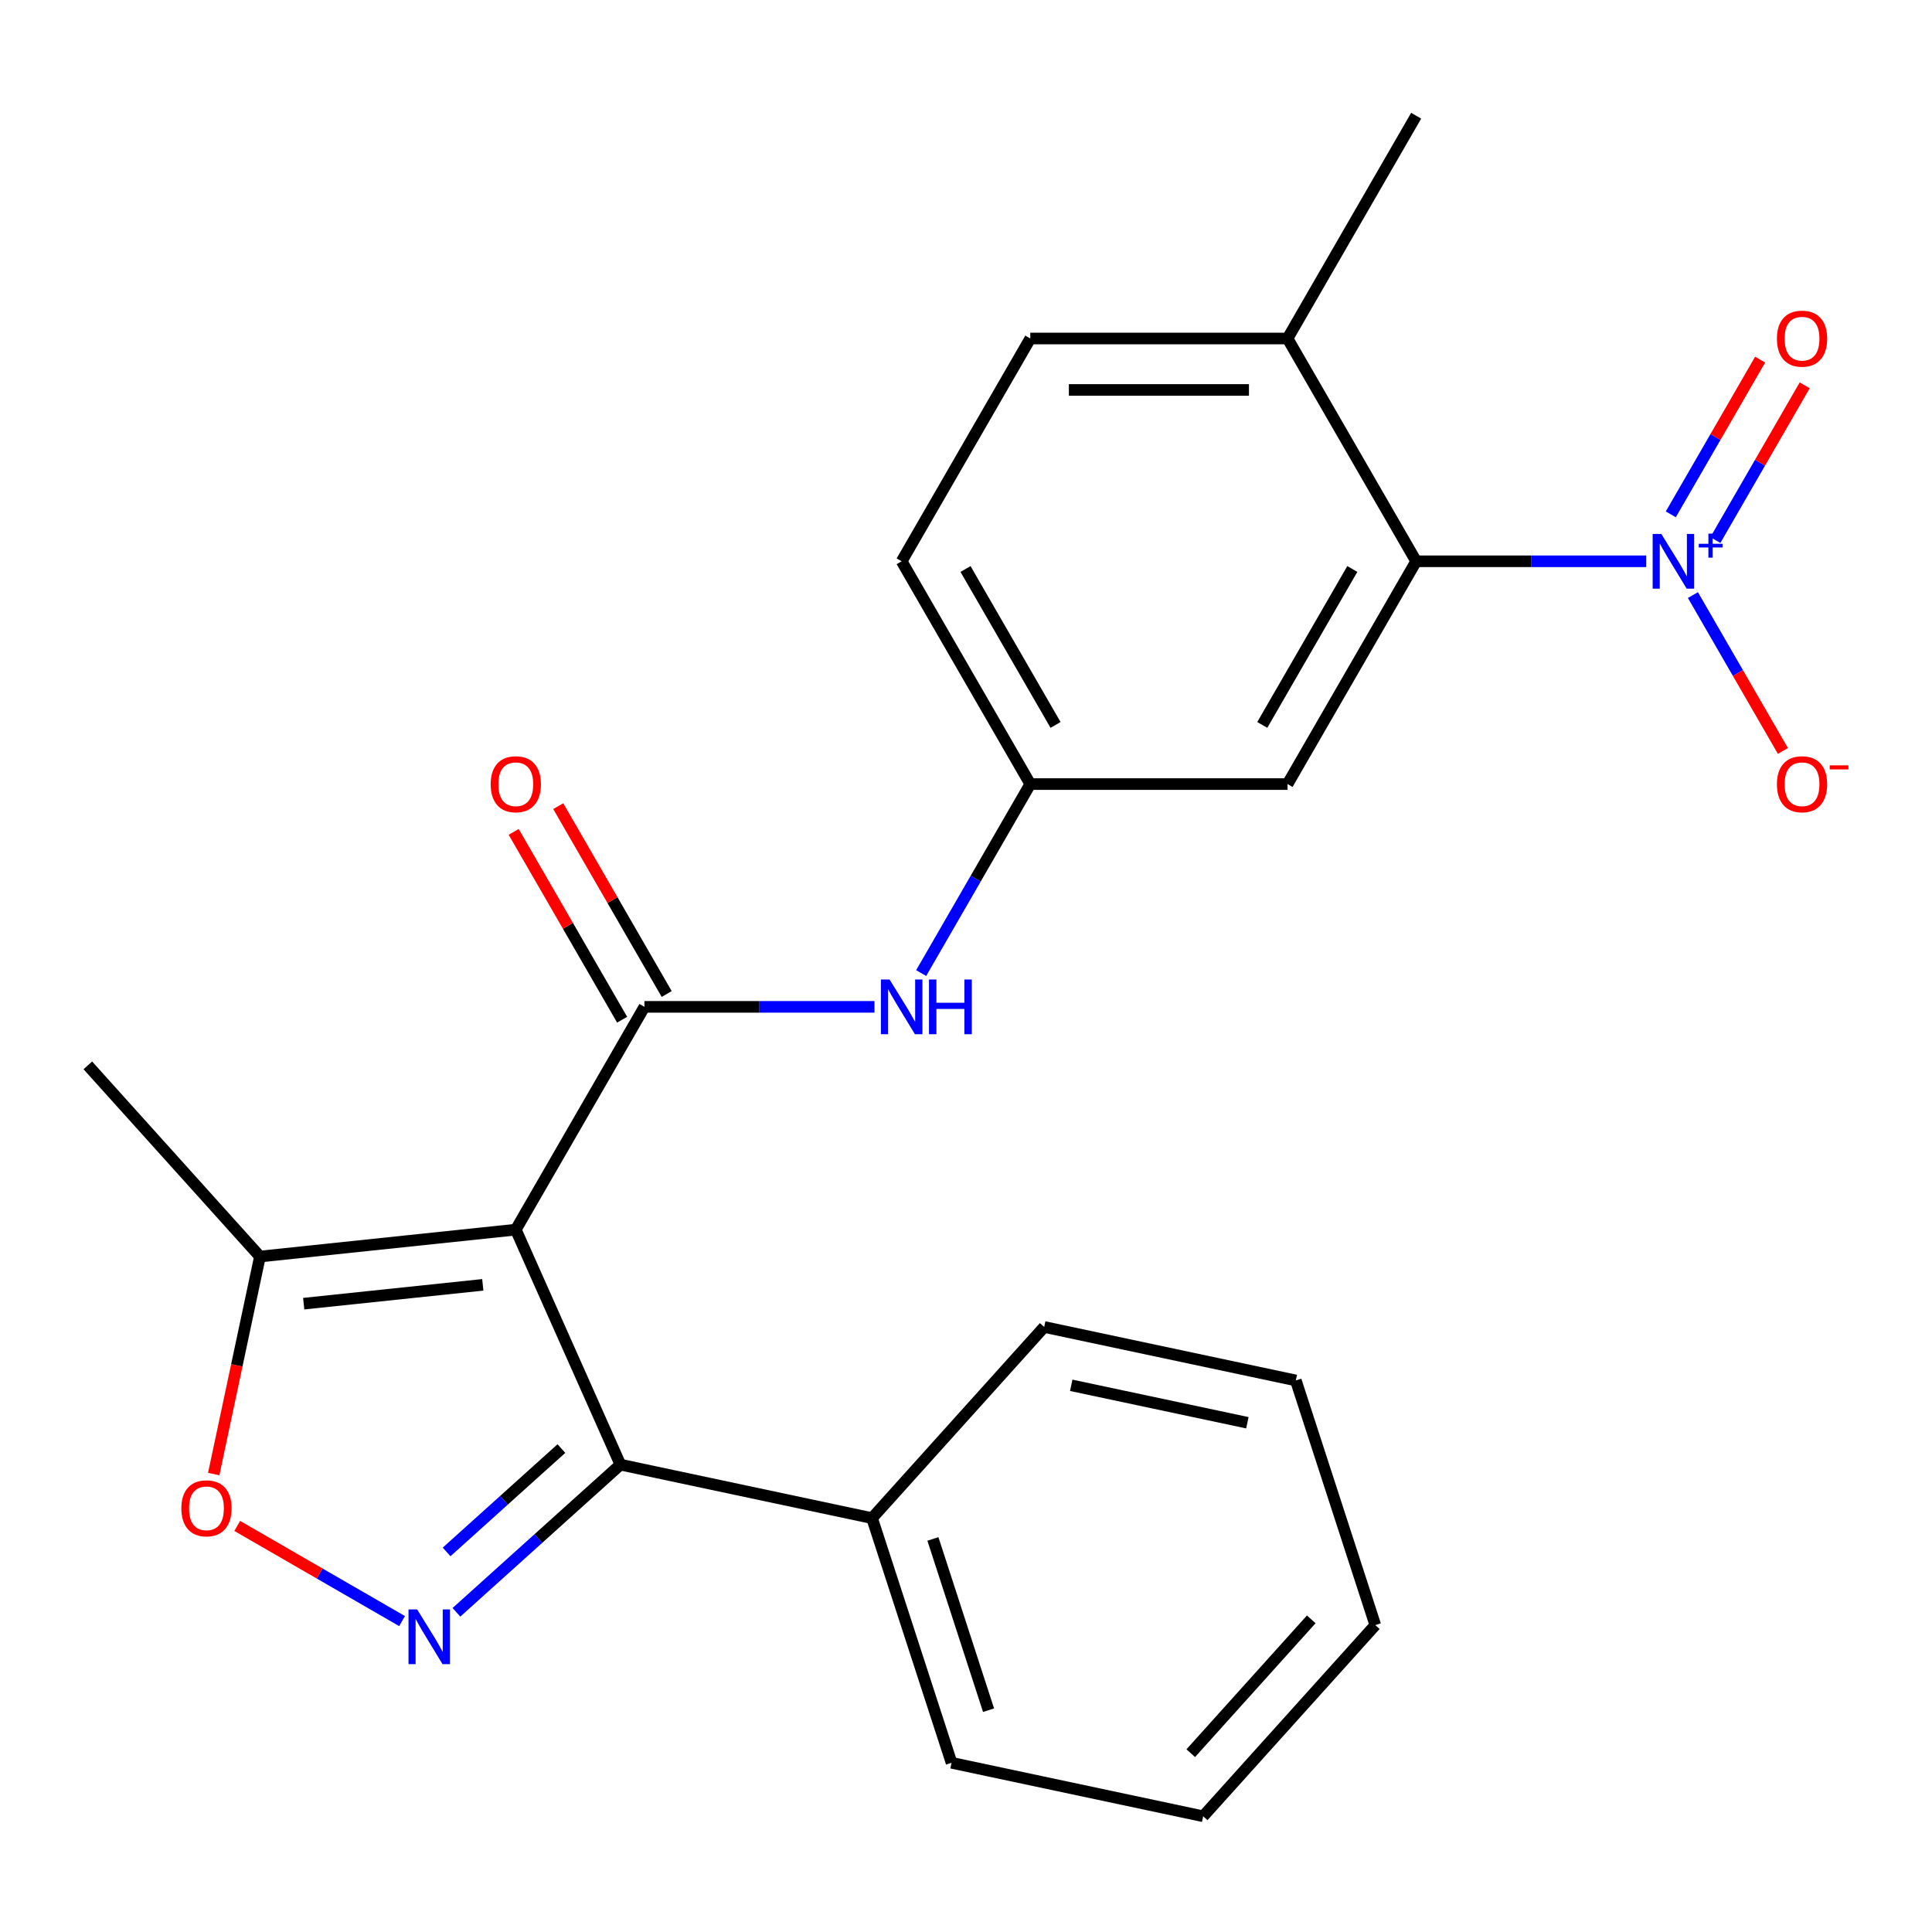<?xml version='1.0' encoding='iso-8859-1'?>
<svg version='1.1' baseProfile='full'
              xmlns='http://www.w3.org/2000/svg'
                      xmlns:rdkit='http://www.rdkit.org/xml'
                      xmlns:xlink='http://www.w3.org/1999/xlink'
                  xml:space='preserve'
width='1000px' height='1000px' viewBox='0 0 1000 1000'>
<!-- END OF HEADER -->
<rect style='opacity:1.0;fill:#FFFFFF;stroke:none' width='1000' height='1000' x='0' y='0'> </rect>
<path class='bond-0' d='M 266.973,636.461 L 333.549,521.148' style='fill:none;fill-rule:evenodd;stroke:#000000;stroke-width:6px;stroke-linecap:butt;stroke-linejoin:miter;stroke-opacity:1' />
<path class='bond-2' d='M 266.973,636.461 L 321.13,758.101' style='fill:none;fill-rule:evenodd;stroke:#000000;stroke-width:6px;stroke-linecap:butt;stroke-linejoin:miter;stroke-opacity:1' />
<path class='bond-6' d='M 266.973,636.461 L 134.55,650.379' style='fill:none;fill-rule:evenodd;stroke:#000000;stroke-width:6px;stroke-linecap:butt;stroke-linejoin:miter;stroke-opacity:1' />
<path class='bond-6' d='M 249.893,665.033 L 157.197,674.776' style='fill:none;fill-rule:evenodd;stroke:#000000;stroke-width:6px;stroke-linecap:butt;stroke-linejoin:miter;stroke-opacity:1' />
<path class='bond-7' d='M 333.549,521.148 L 393.09,521.148' style='fill:none;fill-rule:evenodd;stroke:#000000;stroke-width:6px;stroke-linecap:butt;stroke-linejoin:miter;stroke-opacity:1' />
<path class='bond-7' d='M 393.09,521.148 L 452.632,521.148' style='fill:none;fill-rule:evenodd;stroke:#0000FF;stroke-width:6px;stroke-linecap:butt;stroke-linejoin:miter;stroke-opacity:1' />
<path class='bond-12' d='M 345.08,514.49 L 317.014,465.878' style='fill:none;fill-rule:evenodd;stroke:#000000;stroke-width:6px;stroke-linecap:butt;stroke-linejoin:miter;stroke-opacity:1' />
<path class='bond-12' d='M 317.014,465.878 L 288.948,417.266' style='fill:none;fill-rule:evenodd;stroke:#FF0000;stroke-width:6px;stroke-linecap:butt;stroke-linejoin:miter;stroke-opacity:1' />
<path class='bond-12' d='M 322.017,527.805 L 293.951,479.193' style='fill:none;fill-rule:evenodd;stroke:#000000;stroke-width:6px;stroke-linecap:butt;stroke-linejoin:miter;stroke-opacity:1' />
<path class='bond-12' d='M 293.951,479.193 L 265.885,430.581' style='fill:none;fill-rule:evenodd;stroke:#FF0000;stroke-width:6px;stroke-linecap:butt;stroke-linejoin:miter;stroke-opacity:1' />
<path class='bond-1' d='M 236.248,834.529 L 278.689,796.315' style='fill:none;fill-rule:evenodd;stroke:#0000FF;stroke-width:6px;stroke-linecap:butt;stroke-linejoin:miter;stroke-opacity:1' />
<path class='bond-1' d='M 278.689,796.315 L 321.13,758.101' style='fill:none;fill-rule:evenodd;stroke:#000000;stroke-width:6px;stroke-linecap:butt;stroke-linejoin:miter;stroke-opacity:1' />
<path class='bond-1' d='M 231.161,803.275 L 260.87,776.525' style='fill:none;fill-rule:evenodd;stroke:#0000FF;stroke-width:6px;stroke-linecap:butt;stroke-linejoin:miter;stroke-opacity:1' />
<path class='bond-1' d='M 260.87,776.525 L 290.579,749.775' style='fill:none;fill-rule:evenodd;stroke:#000000;stroke-width:6px;stroke-linecap:butt;stroke-linejoin:miter;stroke-opacity:1' />
<path class='bond-24' d='M 208.111,839.074 L 165.45,814.444' style='fill:none;fill-rule:evenodd;stroke:#0000FF;stroke-width:6px;stroke-linecap:butt;stroke-linejoin:miter;stroke-opacity:1' />
<path class='bond-24' d='M 165.45,814.444 L 122.789,789.814' style='fill:none;fill-rule:evenodd;stroke:#FF0000;stroke-width:6px;stroke-linecap:butt;stroke-linejoin:miter;stroke-opacity:1' />
<path class='bond-14' d='M 321.13,758.101 L 451.373,785.785' style='fill:none;fill-rule:evenodd;stroke:#000000;stroke-width:6px;stroke-linecap:butt;stroke-linejoin:miter;stroke-opacity:1' />
<path class='bond-3' d='M 852.087,290.522 L 792.545,290.522' style='fill:none;fill-rule:evenodd;stroke:#0000FF;stroke-width:6px;stroke-linecap:butt;stroke-linejoin:miter;stroke-opacity:1' />
<path class='bond-3' d='M 792.545,290.522 L 733.004,290.522' style='fill:none;fill-rule:evenodd;stroke:#000000;stroke-width:6px;stroke-linecap:butt;stroke-linejoin:miter;stroke-opacity:1' />
<path class='bond-9' d='M 876.253,308.011 L 899.543,348.351' style='fill:none;fill-rule:evenodd;stroke:#0000FF;stroke-width:6px;stroke-linecap:butt;stroke-linejoin:miter;stroke-opacity:1' />
<path class='bond-9' d='M 899.543,348.351 L 922.833,388.691' style='fill:none;fill-rule:evenodd;stroke:#FF0000;stroke-width:6px;stroke-linecap:butt;stroke-linejoin:miter;stroke-opacity:1' />
<path class='bond-11' d='M 887.87,279.542 L 910.992,239.494' style='fill:none;fill-rule:evenodd;stroke:#0000FF;stroke-width:6px;stroke-linecap:butt;stroke-linejoin:miter;stroke-opacity:1' />
<path class='bond-11' d='M 910.992,239.494 L 934.113,199.447' style='fill:none;fill-rule:evenodd;stroke:#FF0000;stroke-width:6px;stroke-linecap:butt;stroke-linejoin:miter;stroke-opacity:1' />
<path class='bond-11' d='M 864.807,266.227 L 887.929,226.179' style='fill:none;fill-rule:evenodd;stroke:#0000FF;stroke-width:6px;stroke-linecap:butt;stroke-linejoin:miter;stroke-opacity:1' />
<path class='bond-11' d='M 887.929,226.179 L 911.051,186.132' style='fill:none;fill-rule:evenodd;stroke:#FF0000;stroke-width:6px;stroke-linecap:butt;stroke-linejoin:miter;stroke-opacity:1' />
<path class='bond-4' d='M 110.618,762.972 L 122.584,706.675' style='fill:none;fill-rule:evenodd;stroke:#FF0000;stroke-width:6px;stroke-linecap:butt;stroke-linejoin:miter;stroke-opacity:1' />
<path class='bond-4' d='M 122.584,706.675 L 134.55,650.379' style='fill:none;fill-rule:evenodd;stroke:#000000;stroke-width:6px;stroke-linecap:butt;stroke-linejoin:miter;stroke-opacity:1' />
<path class='bond-5' d='M 733.004,290.522 L 666.428,405.835' style='fill:none;fill-rule:evenodd;stroke:#000000;stroke-width:6px;stroke-linecap:butt;stroke-linejoin:miter;stroke-opacity:1' />
<path class='bond-5' d='M 699.955,294.504 L 653.352,375.223' style='fill:none;fill-rule:evenodd;stroke:#000000;stroke-width:6px;stroke-linecap:butt;stroke-linejoin:miter;stroke-opacity:1' />
<path class='bond-26' d='M 733.004,290.522 L 666.428,175.209' style='fill:none;fill-rule:evenodd;stroke:#000000;stroke-width:6px;stroke-linecap:butt;stroke-linejoin:miter;stroke-opacity:1' />
<path class='bond-17' d='M 134.55,650.379 L 45.455,551.428' style='fill:none;fill-rule:evenodd;stroke:#000000;stroke-width:6px;stroke-linecap:butt;stroke-linejoin:miter;stroke-opacity:1' />
<path class='bond-10' d='M 476.798,503.659 L 505.037,454.747' style='fill:none;fill-rule:evenodd;stroke:#0000FF;stroke-width:6px;stroke-linecap:butt;stroke-linejoin:miter;stroke-opacity:1' />
<path class='bond-10' d='M 505.037,454.747 L 533.276,405.835' style='fill:none;fill-rule:evenodd;stroke:#000000;stroke-width:6px;stroke-linecap:butt;stroke-linejoin:miter;stroke-opacity:1' />
<path class='bond-8' d='M 666.428,405.835 L 533.276,405.835' style='fill:none;fill-rule:evenodd;stroke:#000000;stroke-width:6px;stroke-linecap:butt;stroke-linejoin:miter;stroke-opacity:1' />
<path class='bond-16' d='M 533.276,405.835 L 466.7,290.522' style='fill:none;fill-rule:evenodd;stroke:#000000;stroke-width:6px;stroke-linecap:butt;stroke-linejoin:miter;stroke-opacity:1' />
<path class='bond-16' d='M 546.352,375.223 L 499.749,294.504' style='fill:none;fill-rule:evenodd;stroke:#000000;stroke-width:6px;stroke-linecap:butt;stroke-linejoin:miter;stroke-opacity:1' />
<path class='bond-13' d='M 666.428,175.209 L 533.276,175.209' style='fill:none;fill-rule:evenodd;stroke:#000000;stroke-width:6px;stroke-linecap:butt;stroke-linejoin:miter;stroke-opacity:1' />
<path class='bond-13' d='M 646.455,201.84 L 553.249,201.84' style='fill:none;fill-rule:evenodd;stroke:#000000;stroke-width:6px;stroke-linecap:butt;stroke-linejoin:miter;stroke-opacity:1' />
<path class='bond-18' d='M 666.428,175.209 L 733.004,59.897' style='fill:none;fill-rule:evenodd;stroke:#000000;stroke-width:6px;stroke-linecap:butt;stroke-linejoin:miter;stroke-opacity:1' />
<path class='bond-19' d='M 451.373,785.785 L 492.519,912.42' style='fill:none;fill-rule:evenodd;stroke:#000000;stroke-width:6px;stroke-linecap:butt;stroke-linejoin:miter;stroke-opacity:1' />
<path class='bond-19' d='M 482.871,796.551 L 511.674,885.195' style='fill:none;fill-rule:evenodd;stroke:#000000;stroke-width:6px;stroke-linecap:butt;stroke-linejoin:miter;stroke-opacity:1' />
<path class='bond-20' d='M 451.373,785.785 L 540.468,686.834' style='fill:none;fill-rule:evenodd;stroke:#000000;stroke-width:6px;stroke-linecap:butt;stroke-linejoin:miter;stroke-opacity:1' />
<path class='bond-15' d='M 533.276,175.209 L 466.7,290.522' style='fill:none;fill-rule:evenodd;stroke:#000000;stroke-width:6px;stroke-linecap:butt;stroke-linejoin:miter;stroke-opacity:1' />
<path class='bond-22' d='M 492.519,912.42 L 622.761,940.103' style='fill:none;fill-rule:evenodd;stroke:#000000;stroke-width:6px;stroke-linecap:butt;stroke-linejoin:miter;stroke-opacity:1' />
<path class='bond-21' d='M 540.468,686.834 L 670.711,714.517' style='fill:none;fill-rule:evenodd;stroke:#000000;stroke-width:6px;stroke-linecap:butt;stroke-linejoin:miter;stroke-opacity:1' />
<path class='bond-21' d='M 554.468,717.035 L 645.637,736.413' style='fill:none;fill-rule:evenodd;stroke:#000000;stroke-width:6px;stroke-linecap:butt;stroke-linejoin:miter;stroke-opacity:1' />
<path class='bond-25' d='M 670.711,714.517 L 711.857,841.152' style='fill:none;fill-rule:evenodd;stroke:#000000;stroke-width:6px;stroke-linecap:butt;stroke-linejoin:miter;stroke-opacity:1' />
<path class='bond-23' d='M 622.761,940.103 L 711.857,841.152' style='fill:none;fill-rule:evenodd;stroke:#000000;stroke-width:6px;stroke-linecap:butt;stroke-linejoin:miter;stroke-opacity:1' />
<path class='bond-23' d='M 616.335,907.441 L 678.702,838.176' style='fill:none;fill-rule:evenodd;stroke:#000000;stroke-width:6px;stroke-linecap:butt;stroke-linejoin:miter;stroke-opacity:1' />
<path  class='atom-2' d='M 215.919 833.037
L 225.199 848.037
Q 226.119 849.517, 227.599 852.197
Q 229.079 854.877, 229.159 855.037
L 229.159 833.037
L 232.919 833.037
L 232.919 861.357
L 229.039 861.357
L 219.079 844.957
Q 217.919 843.037, 216.679 840.837
Q 215.479 838.637, 215.119 837.957
L 215.119 861.357
L 211.439 861.357
L 211.439 833.037
L 215.919 833.037
' fill='#0000FF'/>
<path  class='atom-4' d='M 859.896 276.362
L 869.176 291.362
Q 870.096 292.842, 871.576 295.522
Q 873.056 298.202, 873.136 298.362
L 873.136 276.362
L 876.896 276.362
L 876.896 304.682
L 873.016 304.682
L 863.056 288.282
Q 861.896 286.362, 860.656 284.162
Q 859.456 281.962, 859.096 281.282
L 859.096 304.682
L 855.416 304.682
L 855.416 276.362
L 859.896 276.362
' fill='#0000FF'/>
<path  class='atom-4' d='M 879.272 281.467
L 884.261 281.467
L 884.261 276.213
L 886.479 276.213
L 886.479 281.467
L 891.6 281.467
L 891.6 283.368
L 886.479 283.368
L 886.479 288.648
L 884.261 288.648
L 884.261 283.368
L 879.272 283.368
L 879.272 281.467
' fill='#0000FF'/>
<path  class='atom-5' d='M 93.867 780.701
Q 93.867 773.901, 97.227 770.101
Q 100.587 766.301, 106.867 766.301
Q 113.147 766.301, 116.507 770.101
Q 119.867 773.901, 119.867 780.701
Q 119.867 787.581, 116.467 791.501
Q 113.067 795.381, 106.867 795.381
Q 100.627 795.381, 97.227 791.501
Q 93.867 787.621, 93.867 780.701
M 106.867 792.181
Q 111.187 792.181, 113.507 789.301
Q 115.867 786.381, 115.867 780.701
Q 115.867 775.141, 113.507 772.341
Q 111.187 769.501, 106.867 769.501
Q 102.547 769.501, 100.187 772.301
Q 97.867 775.101, 97.867 780.701
Q 97.867 786.421, 100.187 789.301
Q 102.547 792.181, 106.867 792.181
' fill='#FF0000'/>
<path  class='atom-8' d='M 460.44 506.988
L 469.72 521.988
Q 470.64 523.468, 472.12 526.148
Q 473.6 528.828, 473.68 528.988
L 473.68 506.988
L 477.44 506.988
L 477.44 535.308
L 473.56 535.308
L 463.6 518.908
Q 462.44 516.988, 461.2 514.788
Q 460 512.588, 459.64 511.908
L 459.64 535.308
L 455.96 535.308
L 455.96 506.988
L 460.44 506.988
' fill='#0000FF'/>
<path  class='atom-8' d='M 480.84 506.988
L 484.68 506.988
L 484.68 519.028
L 499.16 519.028
L 499.16 506.988
L 503 506.988
L 503 535.308
L 499.16 535.308
L 499.16 522.228
L 484.68 522.228
L 484.68 535.308
L 480.84 535.308
L 480.84 506.988
' fill='#0000FF'/>
<path  class='atom-10' d='M 919.732 405.915
Q 919.732 399.115, 923.092 395.315
Q 926.452 391.515, 932.732 391.515
Q 939.012 391.515, 942.372 395.315
Q 945.732 399.115, 945.732 405.915
Q 945.732 412.795, 942.332 416.715
Q 938.932 420.595, 932.732 420.595
Q 926.492 420.595, 923.092 416.715
Q 919.732 412.835, 919.732 405.915
M 932.732 417.395
Q 937.052 417.395, 939.372 414.515
Q 941.732 411.595, 941.732 405.915
Q 941.732 400.355, 939.372 397.555
Q 937.052 394.715, 932.732 394.715
Q 928.412 394.715, 926.052 397.515
Q 923.732 400.315, 923.732 405.915
Q 923.732 411.635, 926.052 414.515
Q 928.412 417.395, 932.732 417.395
' fill='#FF0000'/>
<path  class='atom-10' d='M 947.052 396.137
L 956.74 396.137
L 956.74 398.249
L 947.052 398.249
L 947.052 396.137
' fill='#FF0000'/>
<path  class='atom-12' d='M 919.732 175.289
Q 919.732 168.489, 923.092 164.689
Q 926.452 160.889, 932.732 160.889
Q 939.012 160.889, 942.372 164.689
Q 945.732 168.489, 945.732 175.289
Q 945.732 182.169, 942.332 186.089
Q 938.932 189.969, 932.732 189.969
Q 926.492 189.969, 923.092 186.089
Q 919.732 182.209, 919.732 175.289
M 932.732 186.769
Q 937.052 186.769, 939.372 183.889
Q 941.732 180.969, 941.732 175.289
Q 941.732 169.729, 939.372 166.929
Q 937.052 164.089, 932.732 164.089
Q 928.412 164.089, 926.052 166.889
Q 923.732 169.689, 923.732 175.289
Q 923.732 181.009, 926.052 183.889
Q 928.412 186.769, 932.732 186.769
' fill='#FF0000'/>
<path  class='atom-13' d='M 253.973 405.915
Q 253.973 399.115, 257.333 395.315
Q 260.693 391.515, 266.973 391.515
Q 273.253 391.515, 276.613 395.315
Q 279.973 399.115, 279.973 405.915
Q 279.973 412.795, 276.573 416.715
Q 273.173 420.595, 266.973 420.595
Q 260.733 420.595, 257.333 416.715
Q 253.973 412.835, 253.973 405.915
M 266.973 417.395
Q 271.293 417.395, 273.613 414.515
Q 275.973 411.595, 275.973 405.915
Q 275.973 400.355, 273.613 397.555
Q 271.293 394.715, 266.973 394.715
Q 262.653 394.715, 260.293 397.515
Q 257.973 400.315, 257.973 405.915
Q 257.973 411.635, 260.293 414.515
Q 262.653 417.395, 266.973 417.395
' fill='#FF0000'/>
</svg>
